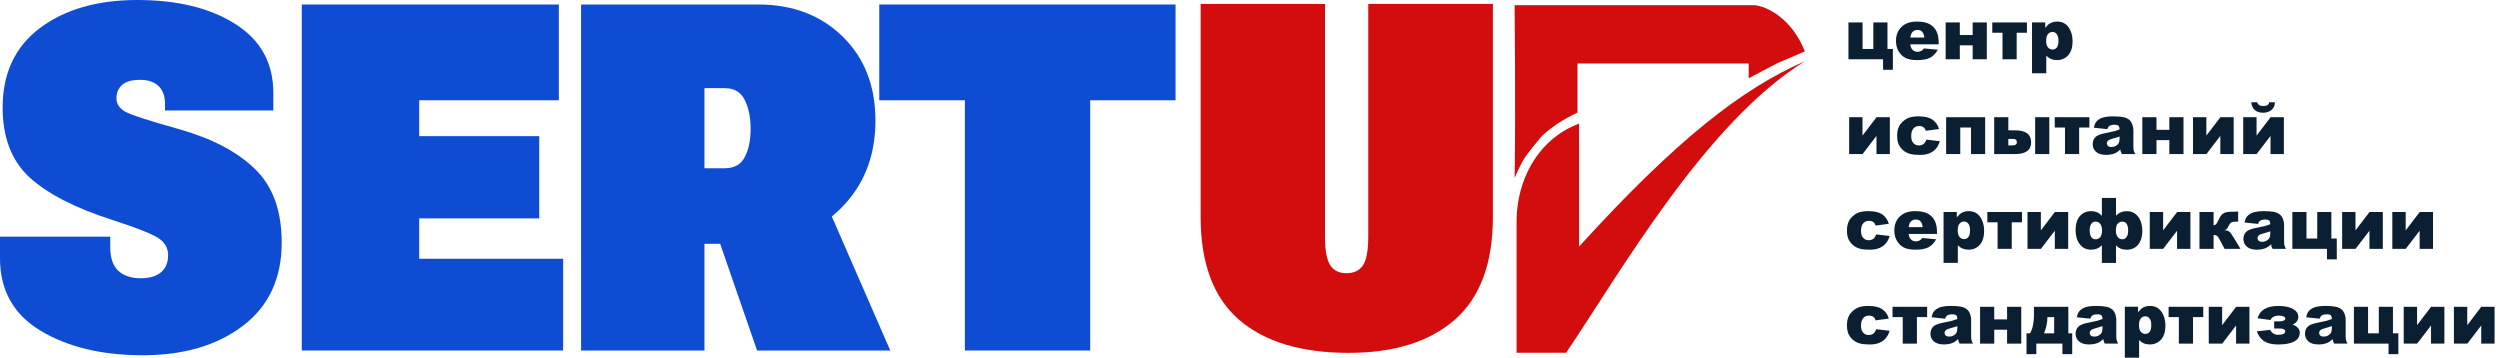 <?xml version="1.0" encoding="UTF-8"?> <svg xmlns="http://www.w3.org/2000/svg" width="370" height="53" viewBox="0 0 370 53" fill="none"><g clip-path="url(#clip0_703_6121)"><path d="M280.147 10.327H278.693V8.771H273.571V3.32H275.662V7.245H277.255V3.32H279.346V7.245H280.147V10.327Z" fill="#0B1F33"></path><path d="M286.924 6.562H282.731C282.769 6.897 282.86 7.147 283.004 7.312C283.206 7.548 283.469 7.666 283.795 7.666C284 7.666 284.196 7.615 284.381 7.512C284.494 7.447 284.615 7.332 284.745 7.168L286.805 7.358C286.49 7.906 286.11 8.3 285.665 8.539C285.22 8.776 284.581 8.894 283.749 8.894C283.026 8.894 282.457 8.793 282.043 8.591C281.629 8.385 281.284 8.062 281.01 7.62C280.74 7.175 280.605 6.652 280.605 6.053C280.605 5.2 280.877 4.51 281.421 3.983C281.969 3.455 282.725 3.191 283.687 3.191C284.468 3.191 285.084 3.31 285.536 3.546C285.989 3.782 286.333 4.125 286.569 4.573C286.805 5.022 286.924 5.606 286.924 6.325V6.562ZM284.797 5.56C284.756 5.156 284.646 4.866 284.468 4.692C284.293 4.517 284.062 4.43 283.774 4.43C283.442 4.43 283.177 4.561 282.978 4.825C282.851 4.989 282.771 5.234 282.737 5.56H284.797Z" fill="#0B1F33"></path><path d="M294.049 8.771H291.953V6.71H290.052V8.771H287.956V3.32H290.052V5.185H291.953V3.32H294.049V8.771Z" fill="#0B1F33"></path><path d="M299.983 4.846H298.467V8.771H296.371V4.846H294.856V3.32H299.983V4.846Z" fill="#0B1F33"></path><path d="M300.738 10.846V3.315H302.695V4.121C302.966 3.782 303.214 3.553 303.44 3.433C303.745 3.272 304.082 3.191 304.452 3.191C305.182 3.191 305.745 3.471 306.142 4.029C306.543 4.587 306.743 5.277 306.743 6.099C306.743 7.007 306.526 7.7 306.091 8.18C305.656 8.656 305.106 8.894 304.442 8.894C304.12 8.894 303.825 8.839 303.558 8.729C303.295 8.62 303.058 8.457 302.849 8.241V10.846H300.738ZM302.834 6.058C302.834 6.49 302.925 6.81 303.106 7.019C303.288 7.228 303.517 7.332 303.795 7.332C304.038 7.332 304.242 7.233 304.406 7.034C304.57 6.832 304.653 6.491 304.653 6.012C304.653 5.57 304.567 5.246 304.396 5.041C304.224 4.832 304.016 4.727 303.769 4.727C303.502 4.727 303.279 4.832 303.101 5.041C302.923 5.25 302.834 5.589 302.834 6.058Z" fill="#0B1F33"></path><path d="M279.695 22.799H277.717V20.117L275.662 22.799H273.674V17.348H275.652V20.066L277.728 17.348H279.695V22.799Z" fill="#0B1F33"></path><path d="M285.1 20.667L287.088 20.893C286.978 21.308 286.799 21.667 286.548 21.972C286.298 22.273 285.978 22.508 285.588 22.676C285.201 22.843 284.708 22.927 284.108 22.927C283.529 22.927 283.047 22.874 282.659 22.768C282.276 22.659 281.945 22.484 281.668 22.244C281.391 22.001 281.173 21.717 281.016 21.391C280.858 21.066 280.779 20.634 280.779 20.097C280.779 19.535 280.875 19.068 281.067 18.694C281.207 18.42 281.399 18.175 281.642 17.96C281.885 17.74 282.135 17.578 282.392 17.472C282.8 17.304 283.322 17.22 283.959 17.22C284.85 17.22 285.528 17.379 285.994 17.698C286.463 18.016 286.792 18.482 286.98 19.095L285.012 19.357C284.951 19.124 284.838 18.949 284.673 18.833C284.512 18.713 284.295 18.653 284.021 18.653C283.675 18.653 283.394 18.778 283.178 19.028C282.966 19.275 282.86 19.65 282.86 20.153C282.86 20.602 282.966 20.943 283.178 21.176C283.391 21.409 283.661 21.525 283.99 21.525C284.264 21.525 284.494 21.455 284.678 21.314C284.867 21.174 285.007 20.958 285.1 20.667Z" fill="#0B1F33"></path><path d="M293.802 22.799H291.712V18.874H290.119V22.799H288.028V17.348H293.802V22.799Z" fill="#0B1F33"></path><path d="M297.234 19.285H298.19C299.803 19.285 300.609 19.874 300.609 21.052C300.609 22.217 299.823 22.799 298.251 22.799H295.138V17.348H297.234V19.285ZM297.234 21.515H297.917C298.089 21.515 298.227 21.475 298.334 21.396C298.443 21.318 298.498 21.203 298.498 21.052C298.498 20.724 298.304 20.559 297.917 20.559H297.234V21.515ZM301.205 17.343H303.296V22.799H301.205V17.343Z" fill="#0B1F33"></path><path d="M309.23 18.874H307.714V22.799H305.618V18.874H304.103V17.348H309.23V18.874Z" fill="#0B1F33"></path><path d="M311.881 19.11L309.882 18.9C309.958 18.55 310.066 18.276 310.206 18.078C310.35 17.876 310.555 17.701 310.823 17.554C311.014 17.448 311.278 17.365 311.614 17.307C311.949 17.249 312.312 17.22 312.703 17.22C313.33 17.22 313.833 17.256 314.213 17.328C314.593 17.396 314.91 17.542 315.164 17.764C315.342 17.919 315.482 18.138 315.585 18.422C315.688 18.703 315.739 18.972 315.739 19.229V21.638C315.739 21.895 315.754 22.097 315.785 22.244C315.819 22.388 315.891 22.573 316.001 22.799H314.039C313.96 22.659 313.908 22.552 313.884 22.48C313.86 22.405 313.836 22.289 313.812 22.131C313.538 22.395 313.266 22.583 312.996 22.696C312.626 22.847 312.196 22.922 311.706 22.922C311.055 22.922 310.561 22.772 310.221 22.47C309.886 22.169 309.718 21.797 309.718 21.355C309.718 20.941 309.84 20.6 310.083 20.333C310.326 20.066 310.775 19.867 311.429 19.737C312.213 19.58 312.722 19.47 312.955 19.408C313.187 19.343 313.434 19.259 313.694 19.157C313.694 18.9 313.641 18.72 313.535 18.617C313.429 18.515 313.242 18.463 312.975 18.463C312.633 18.463 312.376 18.518 312.204 18.628C312.071 18.713 311.963 18.874 311.881 19.11ZM313.694 20.21C313.407 20.312 313.107 20.403 312.795 20.482C312.371 20.595 312.102 20.706 311.989 20.816C311.872 20.929 311.814 21.058 311.814 21.201C311.814 21.366 311.871 21.501 311.984 21.607C312.1 21.71 312.27 21.761 312.492 21.761C312.725 21.761 312.941 21.705 313.139 21.592C313.342 21.479 313.484 21.342 313.566 21.181C313.652 21.016 313.694 20.804 313.694 20.544V20.21Z" fill="#0B1F33"></path><path d="M323.157 22.799H321.061V20.739H319.16V22.799H317.064V17.348H319.16V19.213H321.061V17.348H323.157V22.799Z" fill="#0B1F33"></path><path d="M330.586 22.799H328.608V20.117L326.553 22.799H324.565V17.348H326.543V20.066L328.618 17.348H330.586V22.799Z" fill="#0B1F33"></path><path d="M338.015 22.799H336.037V20.117L333.982 22.799H331.994V17.348H333.972V20.066L336.047 17.348H338.015V22.799ZM336.689 15.139C336.679 15.636 336.506 16.018 336.17 16.285C335.835 16.552 335.436 16.686 334.973 16.686C334.432 16.686 334.009 16.55 333.704 16.28C333.4 16.006 333.227 15.626 333.185 15.139H334.069C334.172 15.506 334.46 15.689 334.932 15.689C335.192 15.689 335.396 15.653 335.544 15.581C335.694 15.506 335.795 15.358 335.847 15.139H336.689Z" fill="#0B1F33"></path><path d="M277.671 34.695L279.659 34.922C279.55 35.336 279.37 35.696 279.12 36C278.87 36.302 278.55 36.536 278.159 36.704C277.772 36.872 277.279 36.956 276.68 36.956C276.101 36.956 275.618 36.903 275.231 36.797C274.847 36.687 274.517 36.512 274.239 36.273C273.962 36.029 273.744 35.745 273.587 35.42C273.429 35.094 273.351 34.663 273.351 34.125C273.351 33.563 273.446 33.096 273.638 32.723C273.779 32.449 273.97 32.204 274.214 31.988C274.457 31.769 274.707 31.606 274.964 31.5C275.371 31.332 275.894 31.248 276.531 31.248C277.421 31.248 278.099 31.407 278.565 31.726C279.034 32.045 279.363 32.51 279.551 33.123L277.584 33.385C277.522 33.153 277.409 32.978 277.245 32.861C277.084 32.742 276.866 32.682 276.592 32.682C276.246 32.682 275.966 32.807 275.75 33.057C275.537 33.303 275.431 33.678 275.431 34.182C275.431 34.63 275.537 34.971 275.75 35.204C275.962 35.437 276.233 35.553 276.561 35.553C276.835 35.553 277.065 35.483 277.25 35.343C277.438 35.202 277.579 34.987 277.671 34.695Z" fill="#0B1F33"></path><path d="M286.677 34.618H282.485C282.522 34.954 282.613 35.204 282.757 35.368C282.959 35.605 283.223 35.723 283.548 35.723C283.754 35.723 283.949 35.672 284.134 35.569C284.247 35.504 284.369 35.389 284.499 35.225L286.559 35.415C286.244 35.963 285.863 36.356 285.418 36.596C284.973 36.833 284.334 36.951 283.502 36.951C282.779 36.951 282.211 36.85 281.796 36.648C281.382 36.442 281.038 36.118 280.764 35.677C280.493 35.231 280.358 34.709 280.358 34.11C280.358 33.257 280.63 32.567 281.175 32.039C281.723 31.512 282.478 31.248 283.44 31.248C284.221 31.248 284.838 31.366 285.29 31.603C285.742 31.839 286.086 32.182 286.322 32.63C286.559 33.079 286.677 33.663 286.677 34.382V34.618ZM284.55 33.617C284.509 33.212 284.399 32.923 284.221 32.748C284.047 32.574 283.815 32.486 283.528 32.486C283.195 32.486 282.93 32.618 282.731 32.882C282.605 33.046 282.524 33.291 282.49 33.617H284.55Z" fill="#0B1F33"></path><path d="M287.648 38.903V31.372H289.605V32.178C289.876 31.839 290.124 31.61 290.35 31.49C290.655 31.329 290.992 31.248 291.362 31.248C292.092 31.248 292.655 31.527 293.052 32.086C293.453 32.644 293.653 33.334 293.653 34.156C293.653 35.064 293.436 35.757 293.001 36.237C292.566 36.713 292.016 36.951 291.352 36.951C291.03 36.951 290.735 36.896 290.468 36.786C290.205 36.677 289.968 36.514 289.759 36.298V38.903H287.648ZM289.744 34.115C289.744 34.547 289.835 34.867 290.016 35.076C290.198 35.285 290.427 35.389 290.705 35.389C290.948 35.389 291.152 35.29 291.316 35.091C291.48 34.889 291.563 34.548 291.563 34.069C291.563 33.627 291.477 33.303 291.306 33.098C291.134 32.889 290.926 32.784 290.679 32.784C290.412 32.784 290.189 32.889 290.011 33.098C289.833 33.307 289.744 33.646 289.744 34.115Z" fill="#0B1F33"></path><path d="M299.253 32.903H297.738V36.828H295.642V32.903H294.126V31.377H299.253V32.903Z" fill="#0B1F33"></path><path d="M306.091 36.828H304.113V34.146L302.058 36.828H300.07V31.377H302.048V34.094L304.123 31.377H306.091V36.828Z" fill="#0B1F33"></path><path d="M313.17 31.926C313.588 31.478 314.121 31.253 314.768 31.253C315.47 31.253 316.028 31.526 316.443 32.07C316.857 32.611 317.064 33.317 317.064 34.187C317.064 35.029 316.857 35.702 316.443 36.206C316.028 36.706 315.467 36.956 314.758 36.956C314.086 36.956 313.557 36.738 313.17 36.303V38.913H311.079V36.314C310.641 36.742 310.107 36.956 309.477 36.956C308.778 36.956 308.221 36.685 307.807 36.144C307.392 35.6 307.185 34.891 307.185 34.017C307.185 33.175 307.392 32.504 307.807 32.004C308.221 31.503 308.781 31.253 309.487 31.253C310.155 31.253 310.686 31.485 311.079 31.947V29.296H313.17V31.926ZM314.116 35.41C314.39 35.41 314.6 35.295 314.747 35.065C314.895 34.836 314.968 34.529 314.968 34.146C314.968 33.248 314.674 32.8 314.085 32.8C313.828 32.8 313.607 32.897 313.422 33.093C313.241 33.288 313.15 33.632 313.15 34.125C313.15 34.492 313.232 34.798 313.396 35.045C313.561 35.288 313.801 35.41 314.116 35.41ZM310.16 35.41C310.42 35.41 310.641 35.312 310.823 35.117C311.007 34.918 311.1 34.572 311.1 34.079C311.1 33.712 311.018 33.408 310.853 33.164C310.689 32.921 310.448 32.8 310.129 32.8C309.858 32.8 309.648 32.914 309.497 33.144C309.35 33.37 309.276 33.675 309.276 34.058C309.276 34.959 309.571 35.41 310.16 35.41Z" fill="#0B1F33"></path><path d="M324.185 36.828H322.207V34.146L320.152 36.828H318.164V31.377H320.142V34.094L322.217 31.377H324.185V36.828Z" fill="#0B1F33"></path><path d="M331.593 36.828H329.235L328.433 35.322C328.307 35.083 328.182 34.932 328.058 34.87C327.939 34.809 327.79 34.778 327.611 34.778V36.828H325.521V31.377H327.611V33.344C327.783 33.327 327.909 33.271 327.992 33.175C328.074 33.079 328.192 32.868 328.346 32.543C328.504 32.218 328.644 31.98 328.767 31.829C328.891 31.678 329.048 31.565 329.24 31.49C329.432 31.414 329.672 31.366 329.959 31.346C330.247 31.325 330.675 31.315 331.244 31.315V32.8H331.151C330.87 32.8 330.656 32.812 330.509 32.836C330.362 32.856 330.243 32.903 330.154 32.974C330.065 33.046 329.963 33.194 329.846 33.416C329.73 33.639 329.632 33.795 329.553 33.884C329.478 33.969 329.365 34.028 329.214 34.058C329.505 34.086 329.73 34.149 329.887 34.248C330.045 34.344 330.283 34.658 330.601 35.189L331.593 36.828Z" fill="#0B1F33"></path><path d="M334.187 33.139L332.189 32.928C332.264 32.579 332.372 32.305 332.513 32.106C332.656 31.904 332.862 31.73 333.129 31.582C333.321 31.476 333.585 31.394 333.92 31.336C334.256 31.277 334.619 31.248 335.009 31.248C335.636 31.248 336.139 31.284 336.52 31.356C336.9 31.425 337.217 31.57 337.47 31.793C337.648 31.947 337.789 32.166 337.891 32.45C337.994 32.731 338.045 33 338.045 33.257V35.666C338.045 35.923 338.061 36.125 338.092 36.273C338.126 36.416 338.198 36.601 338.307 36.828H336.345C336.266 36.687 336.215 36.581 336.191 36.509C336.167 36.434 336.143 36.317 336.119 36.16C335.845 36.423 335.573 36.612 335.302 36.725C334.932 36.875 334.502 36.951 334.013 36.951C333.362 36.951 332.867 36.8 332.528 36.499C332.192 36.197 332.024 35.826 332.024 35.384C332.024 34.969 332.146 34.629 332.389 34.361C332.632 34.094 333.081 33.896 333.735 33.766C334.52 33.608 335.028 33.498 335.261 33.437C335.494 33.372 335.74 33.288 336.001 33.185C336.001 32.928 335.948 32.748 335.842 32.646C335.735 32.543 335.549 32.492 335.282 32.492C334.939 32.492 334.682 32.546 334.511 32.656C334.377 32.742 334.269 32.903 334.187 33.139ZM336.001 34.238C335.713 34.341 335.413 34.432 335.102 34.511C334.677 34.623 334.408 34.735 334.295 34.844C334.179 34.958 334.12 35.086 334.12 35.23C334.12 35.394 334.177 35.529 334.29 35.636C334.406 35.738 334.576 35.79 334.799 35.79C335.032 35.79 335.247 35.733 335.446 35.62C335.648 35.507 335.79 35.37 335.872 35.209C335.958 35.045 336.001 34.832 336.001 34.572V34.238Z" fill="#0B1F33"></path><path d="M345.844 38.384H344.39V36.828H339.268V31.377H341.359V35.302H342.952V31.377H345.043V35.302H345.844V38.384Z" fill="#0B1F33"></path><path d="M352.656 36.828H350.678V34.146L348.623 36.828H346.635V31.377H348.613V34.094L350.689 31.377H352.656V36.828Z" fill="#0B1F33"></path><path d="M360.085 36.828H358.107V34.146L356.052 36.828H354.064V31.377H356.042V34.094L358.117 31.377H360.085V36.828Z" fill="#0B1F33"></path><path d="M277.671 48.724L279.659 48.95C279.55 49.364 279.37 49.724 279.12 50.029C278.87 50.33 278.55 50.565 278.159 50.733C277.772 50.9 277.279 50.984 276.68 50.984C276.101 50.984 275.618 50.931 275.231 50.825C274.847 50.715 274.517 50.541 274.239 50.301C273.962 50.058 273.744 49.774 273.587 49.448C273.429 49.123 273.351 48.691 273.351 48.154C273.351 47.592 273.446 47.124 273.638 46.751C273.779 46.477 273.97 46.232 274.214 46.017C274.457 45.797 274.707 45.635 274.964 45.528C275.371 45.361 275.894 45.277 276.531 45.277C277.421 45.277 278.099 45.436 278.565 45.755C279.034 46.073 279.363 46.539 279.551 47.152L277.584 47.414C277.522 47.181 277.409 47.006 277.245 46.89C277.084 46.77 276.866 46.71 276.592 46.71C276.246 46.71 275.966 46.835 275.75 47.085C275.537 47.332 275.431 47.707 275.431 48.21C275.431 48.659 275.537 49 275.75 49.233C275.962 49.465 276.233 49.582 276.561 49.582C276.835 49.582 277.065 49.512 277.25 49.371C277.438 49.231 277.579 49.015 277.671 48.724Z" fill="#0B1F33"></path><path d="M285.218 46.931H283.702V50.856H281.606V46.931H280.091V45.405H285.218V46.931Z" fill="#0B1F33"></path><path d="M287.869 47.167L285.87 46.957C285.946 46.607 286.054 46.333 286.194 46.135C286.338 45.933 286.543 45.758 286.81 45.611C287.002 45.505 287.266 45.422 287.602 45.364C287.937 45.306 288.3 45.277 288.691 45.277C289.318 45.277 289.821 45.313 290.201 45.385C290.581 45.453 290.898 45.599 291.152 45.821C291.33 45.975 291.47 46.195 291.573 46.479C291.676 46.76 291.727 47.029 291.727 47.285V49.695C291.727 49.952 291.742 50.154 291.773 50.301C291.807 50.445 291.879 50.63 291.989 50.856H290.026C289.948 50.715 289.896 50.609 289.872 50.537C289.848 50.462 289.824 50.346 289.8 50.188C289.526 50.452 289.254 50.64 288.984 50.753C288.614 50.904 288.184 50.979 287.694 50.979C287.043 50.979 286.548 50.828 286.209 50.527C285.874 50.226 285.706 49.854 285.706 49.412C285.706 48.998 285.828 48.657 286.071 48.39C286.314 48.123 286.763 47.924 287.417 47.794C288.201 47.636 288.71 47.527 288.942 47.465C289.175 47.4 289.422 47.316 289.682 47.214C289.682 46.957 289.629 46.777 289.523 46.674C289.417 46.571 289.23 46.52 288.963 46.52C288.621 46.52 288.364 46.575 288.192 46.684C288.059 46.77 287.951 46.931 287.869 47.167ZM289.682 48.267C289.395 48.369 289.095 48.46 288.783 48.539C288.359 48.652 288.09 48.763 287.977 48.873C287.86 48.986 287.802 49.114 287.802 49.258C287.802 49.423 287.859 49.558 287.972 49.664C288.088 49.767 288.258 49.818 288.48 49.818C288.713 49.818 288.929 49.762 289.127 49.649C289.33 49.536 289.472 49.399 289.554 49.238C289.639 49.073 289.682 48.861 289.682 48.601V48.267Z" fill="#0B1F33"></path><path d="M299.145 50.856H297.049V48.796H295.148V50.856H293.052V45.405H295.148V47.27H297.049V45.405H299.145V50.856Z" fill="#0B1F33"></path><path d="M306.687 52.413H305.238V50.856H301.375V52.413H299.921V49.33H300.45C300.834 48.645 301.026 47.748 301.026 46.638V45.405H306.112V49.33H306.687V52.413ZM304.016 49.33V46.931H303.014V46.993C303.014 47.749 302.849 48.529 302.521 49.33H304.016Z" fill="#0B1F33"></path><path d="M309.353 47.167L307.355 46.957C307.43 46.607 307.538 46.333 307.678 46.135C307.822 45.933 308.028 45.758 308.295 45.611C308.487 45.505 308.75 45.422 309.086 45.364C309.422 45.306 309.785 45.277 310.175 45.277C310.802 45.277 311.305 45.313 311.686 45.385C312.066 45.453 312.383 45.599 312.636 45.821C312.814 45.975 312.955 46.195 313.057 46.479C313.16 46.76 313.211 47.029 313.211 47.285V49.695C313.211 49.952 313.227 50.154 313.258 50.301C313.292 50.445 313.364 50.63 313.473 50.856H311.511C311.432 50.715 311.381 50.609 311.357 50.537C311.333 50.462 311.309 50.346 311.285 50.188C311.011 50.452 310.739 50.64 310.468 50.753C310.098 50.904 309.668 50.979 309.179 50.979C308.528 50.979 308.033 50.828 307.694 50.527C307.358 50.226 307.19 49.854 307.19 49.412C307.19 48.998 307.312 48.657 307.555 48.39C307.798 48.123 308.247 47.924 308.901 47.794C309.685 47.636 310.194 47.527 310.427 47.465C310.66 47.4 310.906 47.316 311.167 47.214C311.167 46.957 311.114 46.777 311.007 46.674C310.901 46.571 310.715 46.52 310.448 46.52C310.105 46.52 309.848 46.575 309.677 46.684C309.543 46.77 309.435 46.931 309.353 47.167ZM311.167 48.267C310.879 48.369 310.579 48.46 310.268 48.539C309.843 48.652 309.574 48.763 309.461 48.873C309.345 48.986 309.286 49.114 309.286 49.258C309.286 49.423 309.343 49.558 309.456 49.664C309.572 49.767 309.742 49.818 309.965 49.818C310.197 49.818 310.413 49.762 310.612 49.649C310.814 49.536 310.956 49.399 311.038 49.238C311.124 49.073 311.167 48.861 311.167 48.601V48.267Z" fill="#0B1F33"></path><path d="M314.475 52.931V45.4H316.433V46.207C316.703 45.867 316.951 45.638 317.177 45.518C317.482 45.357 317.82 45.277 318.19 45.277C318.919 45.277 319.482 45.556 319.88 46.114C320.28 46.672 320.481 47.362 320.481 48.184C320.481 49.092 320.263 49.786 319.828 50.265C319.393 50.741 318.844 50.979 318.179 50.979C317.857 50.979 317.563 50.924 317.296 50.815C317.032 50.705 316.796 50.542 316.587 50.327V52.931H314.475ZM316.571 48.143C316.571 48.575 316.662 48.895 316.844 49.104C317.025 49.313 317.255 49.417 317.532 49.417C317.775 49.417 317.979 49.318 318.143 49.12C318.308 48.917 318.39 48.577 318.39 48.097C318.39 47.655 318.304 47.332 318.133 47.126C317.962 46.917 317.753 46.813 317.506 46.813C317.239 46.813 317.016 46.917 316.838 47.126C316.66 47.335 316.571 47.674 316.571 48.143Z" fill="#0B1F33"></path><path d="M326.081 46.931H324.565V50.856H322.469V46.931H320.953V45.405H326.081V46.931Z" fill="#0B1F33"></path><path d="M332.918 50.856H330.94V48.174L328.886 50.856H326.897V45.405H328.875V48.123L330.951 45.405H332.918V50.856Z" fill="#0B1F33"></path><path d="M339.304 48.035C339.629 48.138 339.888 48.299 340.08 48.518C340.272 48.734 340.368 48.974 340.368 49.238C340.368 49.806 340.095 50.239 339.551 50.537C339.006 50.835 338.212 50.984 337.167 50.984C336.29 50.984 335.6 50.823 335.097 50.501C334.597 50.176 334.235 49.688 334.013 49.037L336.001 48.816C336.069 49.008 336.21 49.179 336.422 49.33C336.638 49.477 336.883 49.551 337.157 49.551C337.859 49.551 338.21 49.376 338.21 49.027C338.21 48.907 338.143 48.811 338.009 48.739C337.876 48.664 337.701 48.626 337.485 48.626H336.576V47.553H337.506C337.688 47.553 337.854 47.515 338.004 47.44C338.155 47.364 338.23 47.268 338.23 47.152C338.23 47.022 338.141 46.916 337.963 46.833C337.789 46.751 337.544 46.71 337.229 46.71C336.92 46.71 336.66 46.775 336.448 46.905C336.235 47.032 336.1 47.184 336.042 47.362L334.115 47.1C334.304 46.481 334.648 46.023 335.148 45.729C335.648 45.431 336.338 45.282 337.218 45.282C338.133 45.282 338.849 45.431 339.366 45.729C339.886 46.027 340.147 46.404 340.147 46.859C340.147 47.407 339.866 47.799 339.304 48.035Z" fill="#0B1F33"></path><path d="M343.301 47.167L341.303 46.957C341.378 46.607 341.486 46.333 341.626 46.135C341.77 45.933 341.976 45.758 342.243 45.611C342.434 45.505 342.698 45.422 343.034 45.364C343.369 45.306 343.733 45.277 344.123 45.277C344.75 45.277 345.253 45.313 345.633 45.385C346.014 45.453 346.33 45.599 346.584 45.821C346.762 45.975 346.902 46.195 347.005 46.479C347.108 46.76 347.159 47.029 347.159 47.285V49.695C347.159 49.952 347.175 50.154 347.205 50.301C347.24 50.445 347.312 50.63 347.421 50.856H345.459C345.38 50.715 345.329 50.609 345.305 50.537C345.281 50.462 345.257 50.346 345.233 50.188C344.959 50.452 344.686 50.64 344.416 50.753C344.046 50.904 343.616 50.979 343.126 50.979C342.476 50.979 341.981 50.828 341.642 50.527C341.306 50.226 341.138 49.854 341.138 49.412C341.138 48.998 341.26 48.657 341.503 48.39C341.746 48.123 342.195 47.924 342.849 47.794C343.633 47.636 344.142 47.527 344.375 47.465C344.608 47.4 344.854 47.316 345.114 47.214C345.114 46.957 345.061 46.777 344.955 46.674C344.849 46.571 344.662 46.52 344.395 46.52C344.053 46.52 343.796 46.575 343.625 46.684C343.491 46.77 343.383 46.931 343.301 47.167ZM345.114 48.267C344.827 48.369 344.527 48.46 344.215 48.539C343.791 48.652 343.522 48.763 343.409 48.873C343.292 48.986 343.234 49.114 343.234 49.258C343.234 49.423 343.291 49.558 343.404 49.664C343.52 49.767 343.69 49.818 343.912 49.818C344.145 49.818 344.361 49.762 344.56 49.649C344.762 49.536 344.904 49.399 344.986 49.238C345.072 49.073 345.114 48.861 345.114 48.601V48.267Z" fill="#0B1F33"></path><path d="M354.958 52.413H353.504V50.856H348.382V45.405H350.473V49.33H352.065V45.405H354.156V49.33H354.958V52.413Z" fill="#0B1F33"></path><path d="M361.77 50.856H359.792V48.174L357.737 50.856H355.749V45.405H357.727V48.123L359.802 45.405H361.77V50.856Z" fill="#0B1F33"></path><path d="M369.198 50.856H367.221V48.174L365.166 50.856H363.177V45.405H365.155V48.123L367.231 45.405H369.198V50.856Z" fill="#0B1F33"></path><path d="M0 38.228V35.028H16.315V36.435C16.291 38.076 16.681 39.283 17.483 40.057C18.285 40.807 19.406 41.182 20.845 41.182C22.119 41.182 23.11 40.889 23.818 40.303C24.526 39.717 24.88 38.873 24.88 37.771C24.88 36.786 24.467 35.989 23.641 35.38C22.815 34.746 20.491 33.809 16.669 32.566C11.172 30.808 7.078 28.709 4.388 26.271C1.722 23.809 0.389 20.363 0.389 15.931C0.389 10.844 2.23 6.916 5.91 4.15C9.614 1.383 14.416 0 20.314 0C26.26 0 31.097 1.184 34.825 3.552C38.576 5.92 40.452 9.32 40.452 13.751V16.353H24.42V15.404C24.42 14.232 24.101 13.341 23.464 12.731C22.827 12.121 21.919 11.817 20.739 11.817C19.488 11.817 18.592 12.075 18.049 12.59C17.507 13.083 17.235 13.739 17.235 14.56C17.235 15.357 17.648 16.002 18.474 16.494C19.323 16.986 21.978 17.854 26.437 19.096C31.344 20.48 35.108 22.449 37.727 25.005C40.369 27.537 41.69 31.171 41.69 35.907C41.69 41.206 39.779 45.309 35.957 48.216C32.135 51.123 27.192 52.577 21.128 52.577C15.088 52.577 10.051 51.37 6.016 48.955C2.005 46.54 0 42.964 0 38.228Z" fill="#0D4CD3"></path><path d="M44.663 51.874V0.668H82.708V14.841H62.04V20.152H79.806V32.32H62.04V38.298H83.345V51.874H44.663Z" fill="#0D4CD3"></path><path d="M85.999 51.874V0.668H112.224C117.32 0.668 121.485 2.251 124.717 5.416C127.949 8.581 129.566 12.731 129.566 17.866C129.566 23.188 127.808 27.56 124.292 30.983C120.777 34.383 116.66 36.083 111.941 36.083H104.261V51.874H85.999ZM104.261 24.899H107.269C108.661 24.899 109.641 24.36 110.207 23.282C110.797 22.18 111.092 20.773 111.092 19.061C111.092 17.35 110.797 15.92 110.207 14.771C109.641 13.622 108.661 13.047 107.269 13.047H104.261V24.899ZM112.047 51.874L104.686 30.597L120.222 25.427L131.76 51.874H112.047Z" fill="#0D4CD3"></path><path d="M130.132 14.841V0.668H173.981V14.841H161.346V51.874H142.802V14.841H130.132Z" fill="#0D4CD3"></path><path d="M177.693 32.107V0.586H196.103V35.046C196.103 37.075 196.365 38.486 196.89 39.279C197.414 40.049 198.212 40.434 199.285 40.434C200.381 40.434 201.191 40.049 201.716 39.279C202.24 38.486 202.502 37.075 202.502 35.046V0.586H220.948V32.107C220.948 38.964 219.065 44.037 215.3 47.325C211.558 50.591 206.327 52.223 199.607 52.223C192.576 52.223 187.166 50.591 183.377 47.325C179.588 44.037 177.693 38.964 177.693 32.107Z" fill="#D30D0D"></path><path d="M231.79 52.204H224.453V32.767C224.453 26.929 227.331 21.241 232.616 18.759C233.012 18.573 233.377 18.414 233.697 18.293V36.499C248.136 20.642 257.771 13.154 267.123 9.062C252.315 18.235 239.616 40.654 231.79 52.204Z" fill="#D30D0D"></path><path d="M224.164 0.77C224.164 0.77 224.326 16.335 224.164 26.309C225.625 23.094 225.645 23.321 227.671 20.756C229.492 18.451 233.47 16.665 233.47 16.665V9.391H258.803V11.583L263.035 9.358L267.126 7.605C265.111 2.578 261.372 0.916 259.692 0.77H224.164Z" fill="#D30D0D"></path></g><defs><clipPath id="clip0_703_6121"><rect width="370" height="52.857" fill="white"></rect></clipPath></defs></svg> 